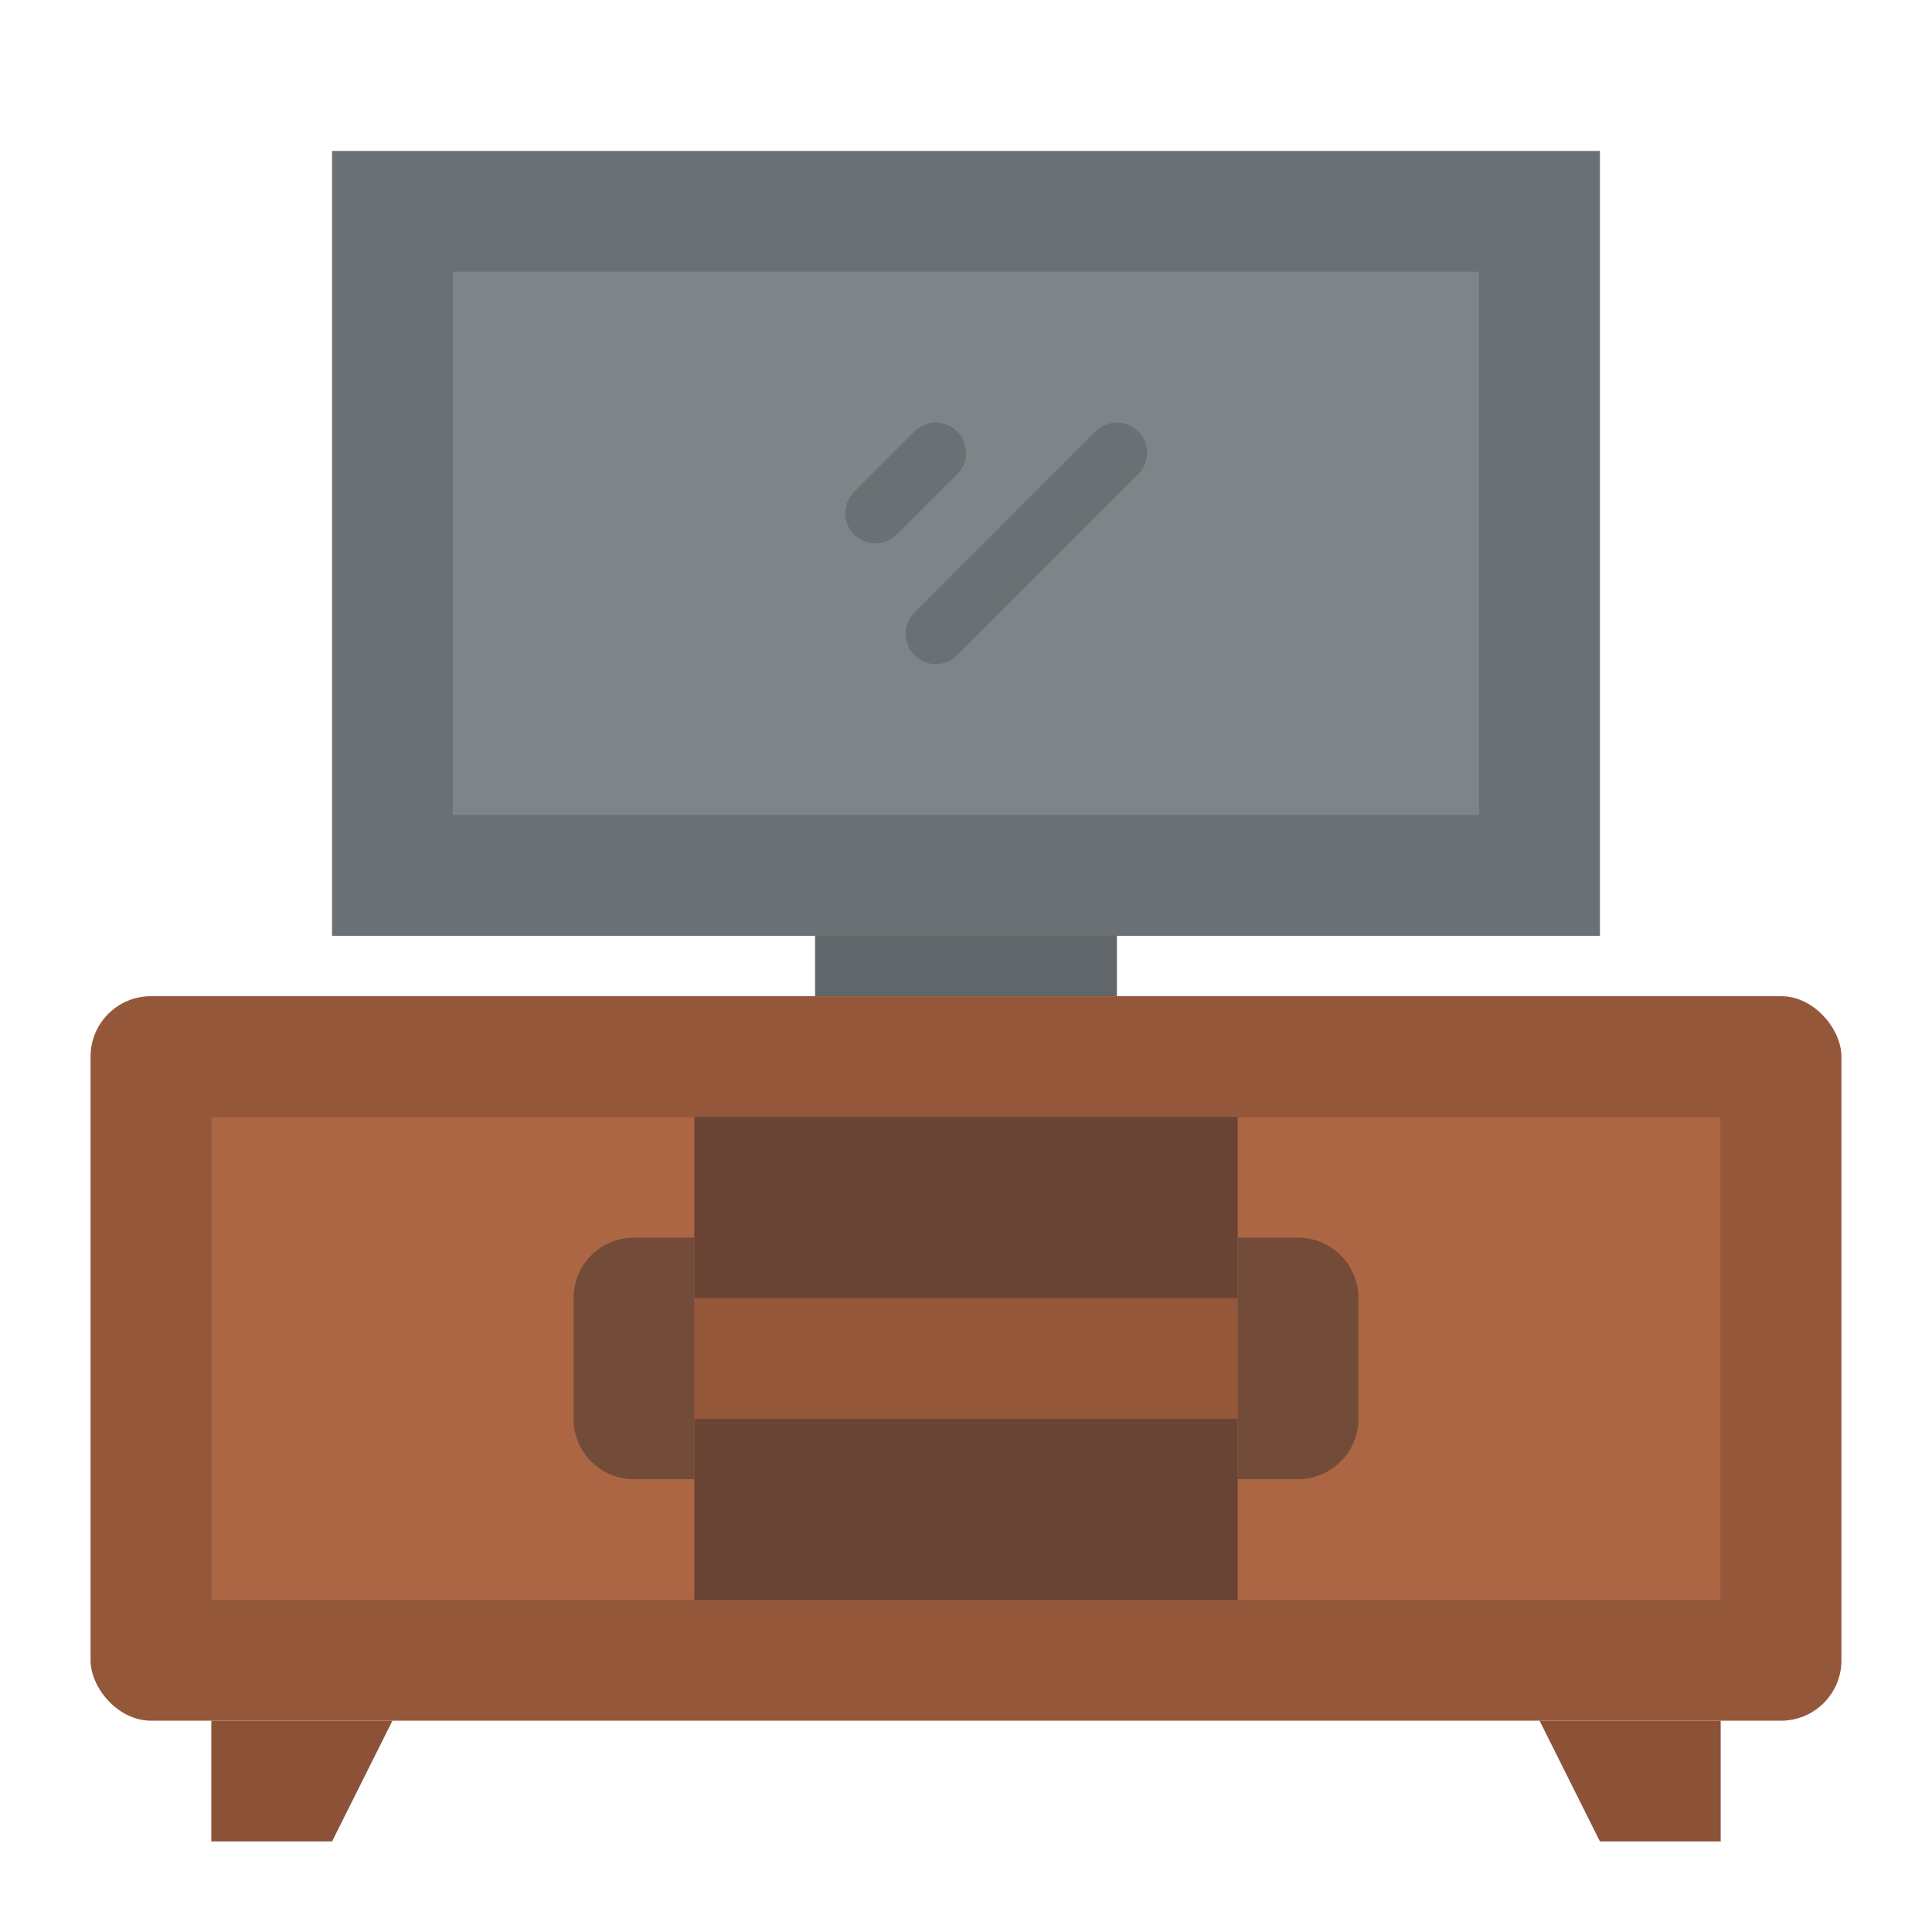 <svg id="Flat" height="512" viewBox="0 0 512 512" width="512" xmlns="http://www.w3.org/2000/svg"><path d="m216 232h80v32h-80z" fill="#606669"/><rect fill="#95573a" height="192" rx="16" width="464" x="24" y="264"/><path d="m56 296h400v128h-400z" fill="#694435"/><path d="m56 296h128v128h-128z" fill="#ad6643"/><path d="m328 296h128v128h-128z" fill="#ad6643"/><path d="m136 344h64a0 0 0 0 1 0 0v16a16 16 0 0 1 -16 16h-32a16 16 0 0 1 -16-16v-16a0 0 0 0 1 0 0z" fill="#734b39" transform="matrix(0 1 -1 0 528 192)"/><path d="m312 344h64a0 0 0 0 1 0 0v16a16 16 0 0 1 -16 16h-32a16 16 0 0 1 -16-16v-16a0 0 0 0 1 0 0z" fill="#734b39" transform="matrix(0 -1 1 0 -16 704)"/><path d="m88 488h-32v-32h48z" fill="#8c5237"/><path d="m456 488h-32l-16-32h48z" fill="#8c5237"/><path d="m184 344h144v32h-144z" fill="#95573a"/><path d="m88 40h336v208h-336z" fill="#6a7073"/><path d="m120 72h272v144h-272z" fill="#7e8589"/><g fill="#6a7073"><path d="m232 144a8 8 0 0 1 -5.657-13.657l16-16a8 8 0 0 1 11.314 11.314l-16 16a7.976 7.976 0 0 1 -5.657 2.343z"/><path d="m248 176a8 8 0 0 1 -5.657-13.657l48-48a8 8 0 0 1 11.314 11.314l-48 48a7.976 7.976 0 0 1 -5.657 2.343z"/></g></svg>
